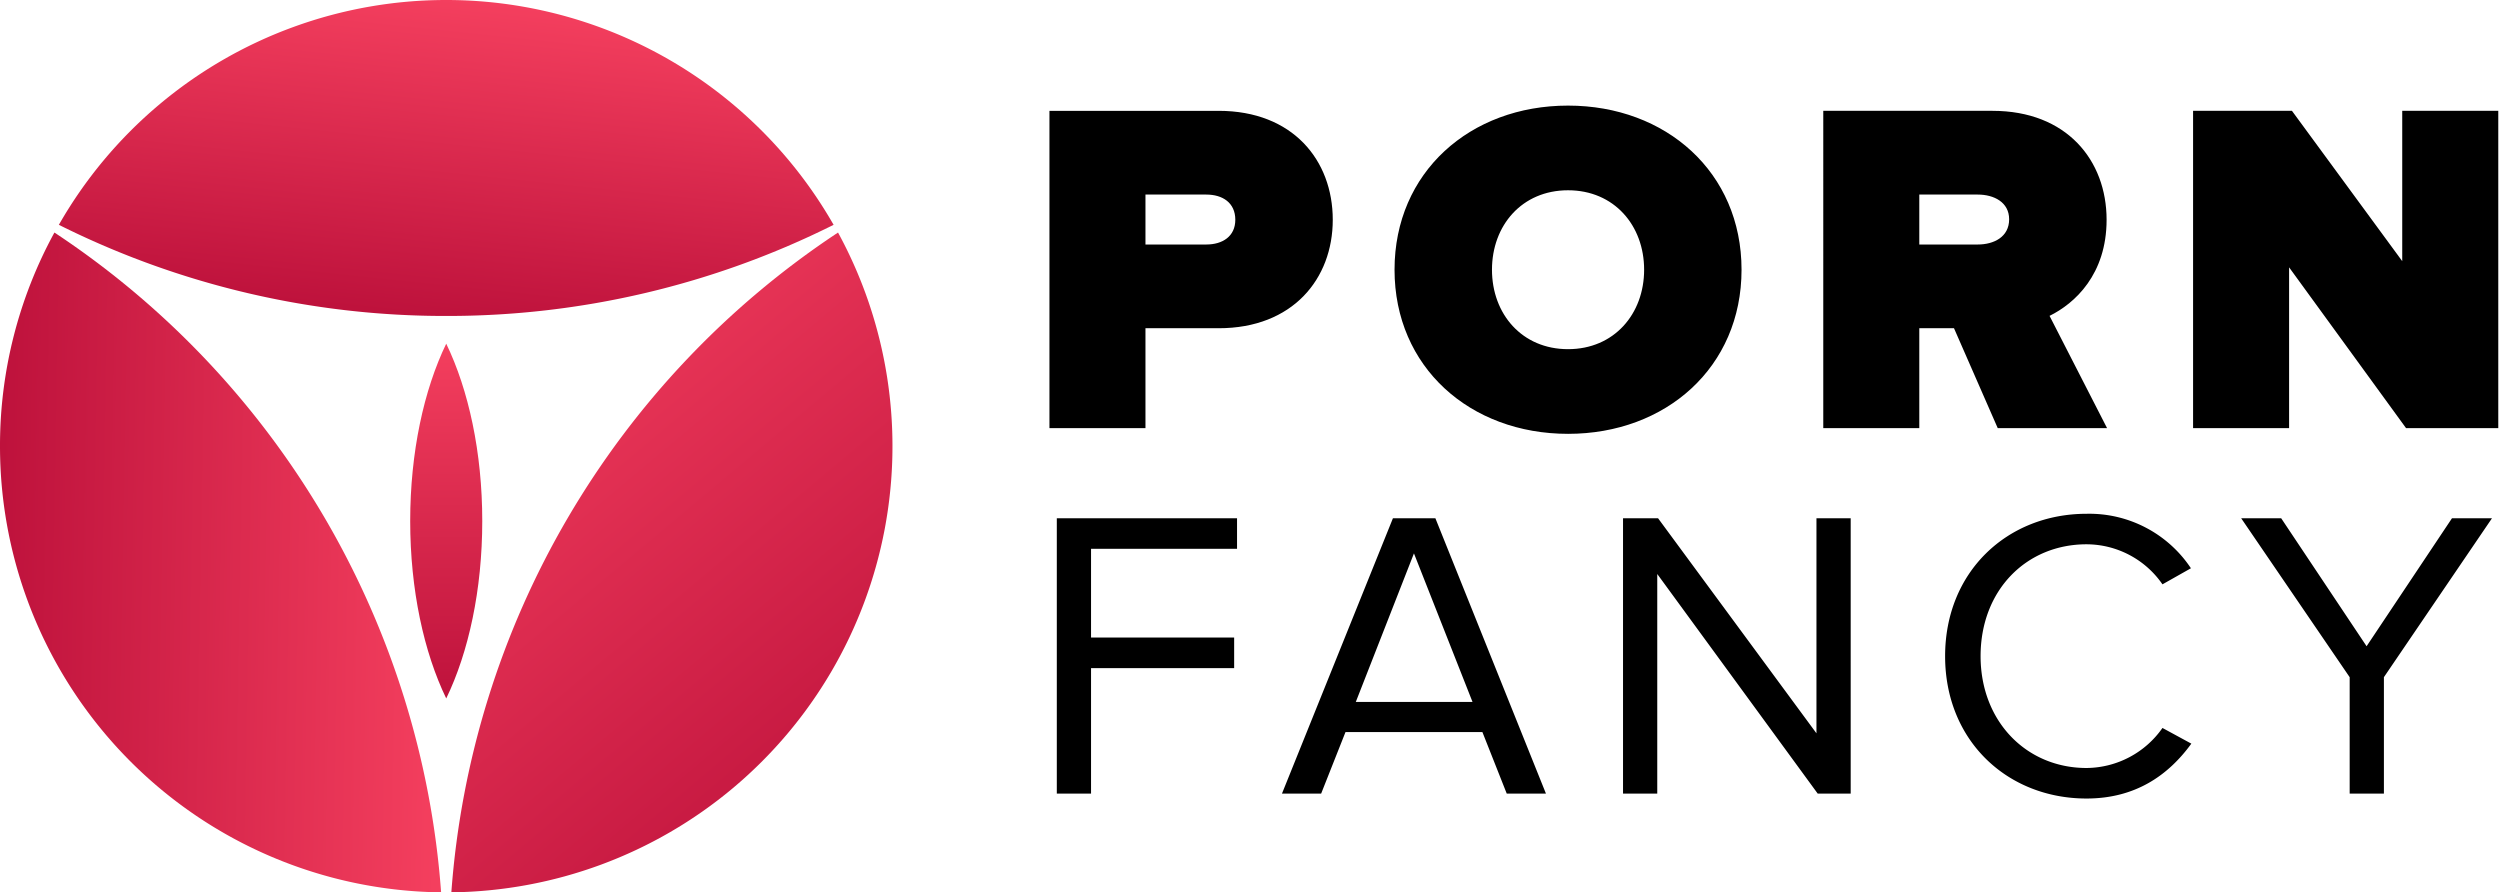<svg id="Logo" xmlns="http://www.w3.org/2000/svg" xmlns:xlink="http://www.w3.org/1999/xlink" width="451" height="161" viewBox="0 0 451 161">
  <defs>
    <style>
      .cls-1 {
        filter: url(#filter);
      }

      .cls-2, .cls-3, .cls-4, .cls-5, .cls-6 {
        fill-rule: evenodd;
      }

      .cls-3 {
        fill: url(#linear-gradient);
      }

      .cls-4 {
        fill: url(#linear-gradient-2);
      }

      .cls-5 {
        fill: url(#linear-gradient-3);
      }

      .cls-6 {
        fill: url(#linear-gradient-4);
      }
    </style>
    <filter id="filter" filterUnits="userSpaceOnUse">
      <feFlood result="flood" flood-color="#ce2246"/>
      <feComposite result="composite" operator="in" in2="SourceGraphic"/>
      <feBlend result="blend" in2="SourceGraphic"/>
    </filter>
    <linearGradient id="linear-gradient" x1="80.5" y1="126" x2="80.5" y2="62" gradientUnits="userSpaceOnUse">
      <stop offset="0" stop-color="#be123c"/>
      <stop offset="1" stop-color="#f43f5e"/>
    </linearGradient>
    <linearGradient id="linear-gradient-2" x1="0" y1="100.759" x2="79.563" y2="102.148" xlink:href="#linear-gradient"/>
    <linearGradient id="linear-gradient-3" x1="77.505" y1="57" x2="83.495" y2="0" xlink:href="#linear-gradient"/>
    <linearGradient id="linear-gradient-4" x1="161" y1="148.863" x2="81.438" y2="54.044" xlink:href="#linear-gradient"/>
  </defs>
  <g id="Text" class="cls-1">
    <path id="PORN_copy" data-name="PORN  copy" class="cls-2" d="M206.642,77.235V59.213h13.207c13.378,0,20.581-8.925,20.581-19.566,0-10.727-7.2-19.652-20.581-19.652H189.32V77.235h17.322Zm10.977-33.126H206.642V35.1h10.977c2.916,0,5.231,1.459,5.231,4.548C222.85,42.65,220.535,44.109,217.619,44.109Zm65.255,34.156c17.666,0,31.3-12.014,31.3-29.607S300.54,19.05,282.874,19.05s-31.3,12.014-31.3,29.607S265.208,78.265,282.874,78.265Zm0-15.276c-8.319,0-13.721-6.351-13.721-14.332s5.4-14.332,13.721-14.332S296.6,40.676,296.6,48.657,291.192,62.989,282.874,62.989Zm97.241,14.246L369.738,56.982c4.545-2.231,10.291-7.466,10.291-17.335,0-10.727-7.2-19.652-20.581-19.652h-30.53V77.235h17.323V59.213h6.26l7.89,18.022h19.724ZM356.789,44.109H346.241V35.1h10.548c2.916,0,5.66,1.373,5.66,4.462C362.449,42.736,359.705,44.109,356.789,44.109Zm93.9,33.126V19.994H433.363V47.113L413.468,19.994H395.631V77.235h17.322V48.228l21.1,29.006h16.636Z"/>
    <path id="FANCY_copy" data-name="FANCY copy" class="cls-2" d="M196.824,143.161V120.526h25.817v-5.51H196.824V99.008h26.338V93.5H190.648v49.662h6.176Zm82.062,0L258.946,93.5h-7.664l-20.014,49.662h7.068l4.39-11.094h24.7l4.389,11.094h7.069Zm-13.244-16.53H244.586l10.491-26.8Zm68.222,16.53V93.5h-6.175V132.29L299.118,93.5h-6.324v49.662h6.175V103.55l28.943,39.611h5.952Zm42.553,0.893c8.78,0,14.732-4.169,18.9-9.9l-5.208-2.83a16.875,16.875,0,0,1-13.69,7.222c-10.863,0-19.121-8.413-19.121-20.177,0-11.913,8.258-20.178,19.121-20.178a16.684,16.684,0,0,1,13.69,7.223l5.134-2.9a22.016,22.016,0,0,0-18.824-9.828c-14.285,0-25.52,10.423-25.52,25.687S362.132,144.054,376.417,144.054Zm53.639-.893v-21L449.55,93.5h-7.217l-15.4,23.081L411.53,93.5h-7.217l19.568,28.665v21h6.175Z"/>
  </g>
  <path id="Ellipse_2_copy" data-name="Ellipse 2 copy" class="cls-3" d="M74,94c0-12.405,2.472-23.674,6.5-32,4.028,8.331,6.5,19.6,6.5,32s-2.472,23.674-6.5,32C76.472,117.674,74,106.405,74,94Z"/>
  <path id="Ellipse_1_copy_5" data-name="Ellipse 1 copy 5" class="cls-4" d="M0,80.5A80.133,80.133,0,0,1,9.819,41.95,156.393,156.393,0,0,1,79.577,160.977,80.489,80.489,0,0,1,0,80.5Z"/>
  <path class="cls-5" d="M80.5,57A155.835,155.835,0,0,1,10.619,40.558a80.481,80.481,0,0,1,139.762,0A155.835,155.835,0,0,1,80.5,57Z"/>
  <path class="cls-6" d="M81.424,160.977A156.4,156.4,0,0,1,151.181,41.95,80.5,80.5,0,0,1,81.424,160.977Z"/>
</svg>
